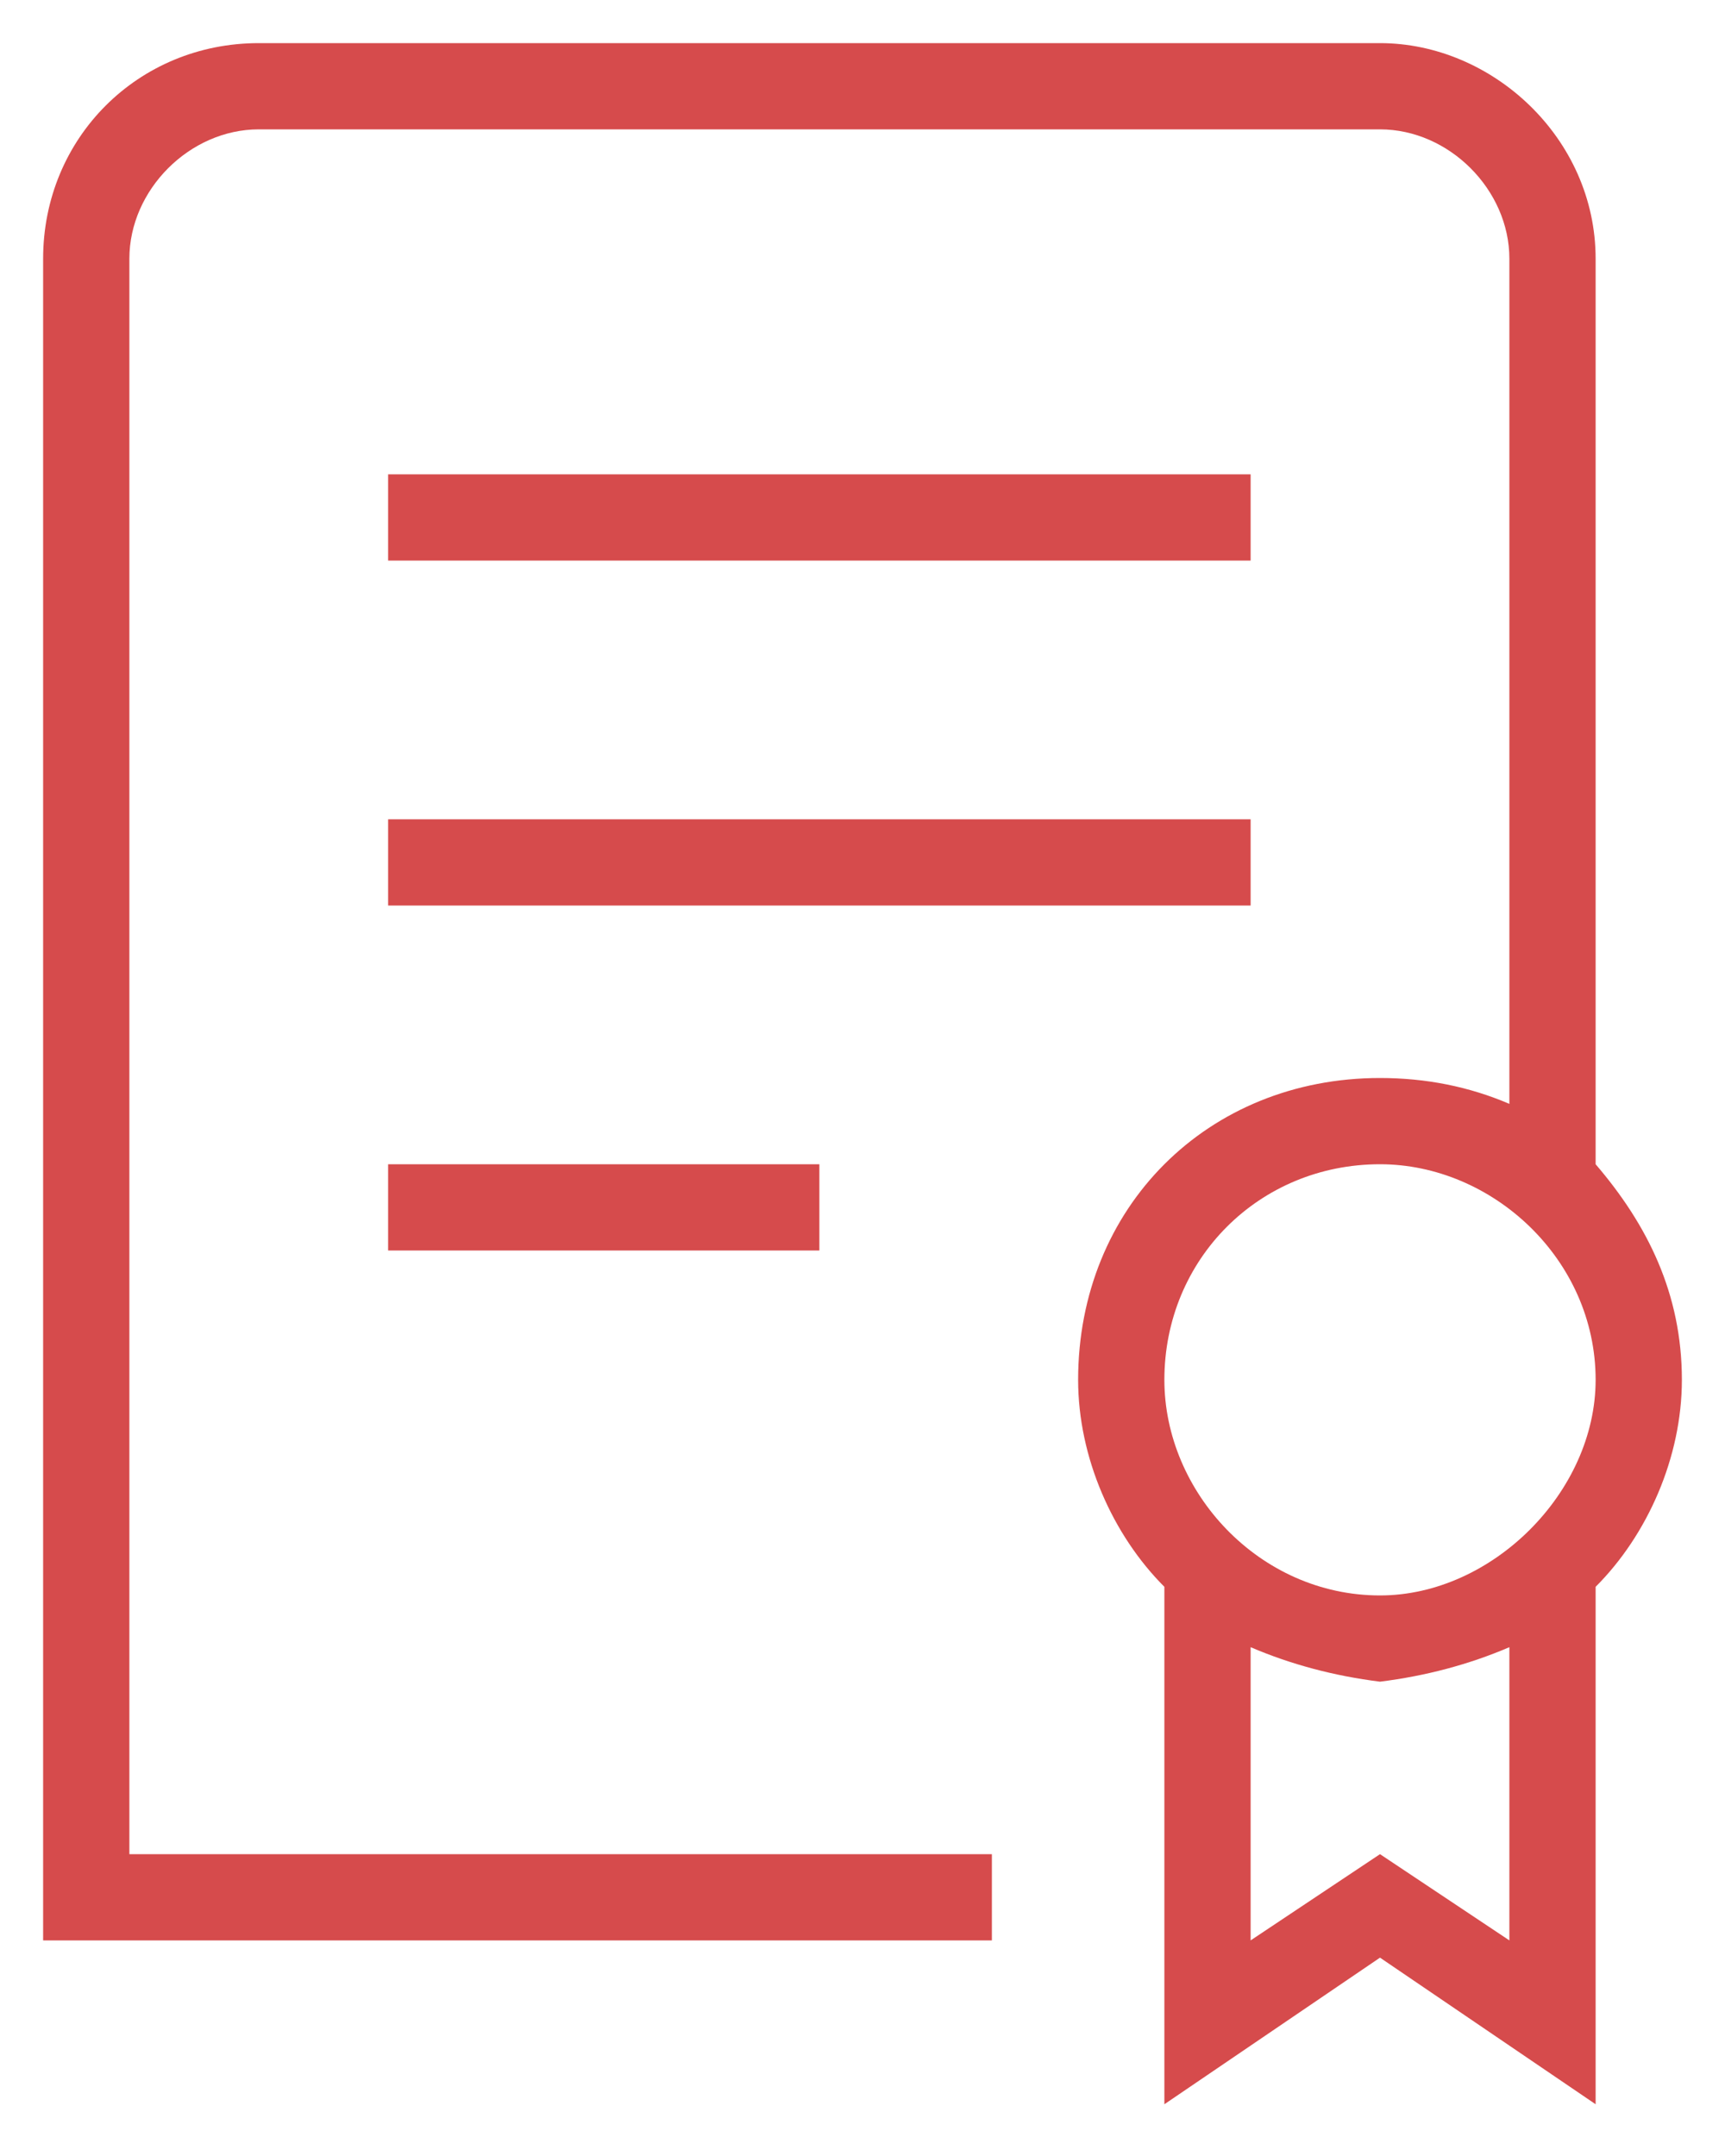 <svg version="1.2" xmlns="http://www.w3.org/2000/svg" viewBox="0 0 20 25" width="20" height="25">
	<title>Tracé 72</title>
	<style>
		.s0 { fill: #d64b4c } 
	</style>
	<path id="Tracé 72" fill-rule="evenodd" class="s0" d="m18.5 18.4v6l-2.5-1.7-2.5 1.7v-6c-0.6-0.6-1-1.5-1-2.4 0-2 1.5-3.5 3.5-3.5q0.8 0 1.5 0.3v-9.8c0-0.8-0.7-1.5-1.5-1.5h-13c-0.8 0-1.5 0.7-1.5 1.5v18.5h10v1h-11v-19.5c0-1.4 1.1-2.5 2.5-2.5h13c1.3 0 2.5 1.1 2.5 2.5v10.5c0.6 0.7 1 1.5 1 2.5 0 0.9-0.4 1.8-1 2.4zm-4-7.9h-10v-1h10zm0-4h-10v-1h10zm-10 7h5v1h-5zm9 2.5c0 1.3 1.1 2.5 2.5 2.5 1.3 0 2.5-1.2 2.5-2.5 0-1.4-1.2-2.5-2.5-2.5-1.4 0-2.5 1.1-2.5 2.5zm4 6.5v-3.4q-0.7 0.3-1.5 0.4-0.8-0.1-1.5-0.4v3.4l1.5-1z"/>
</svg>